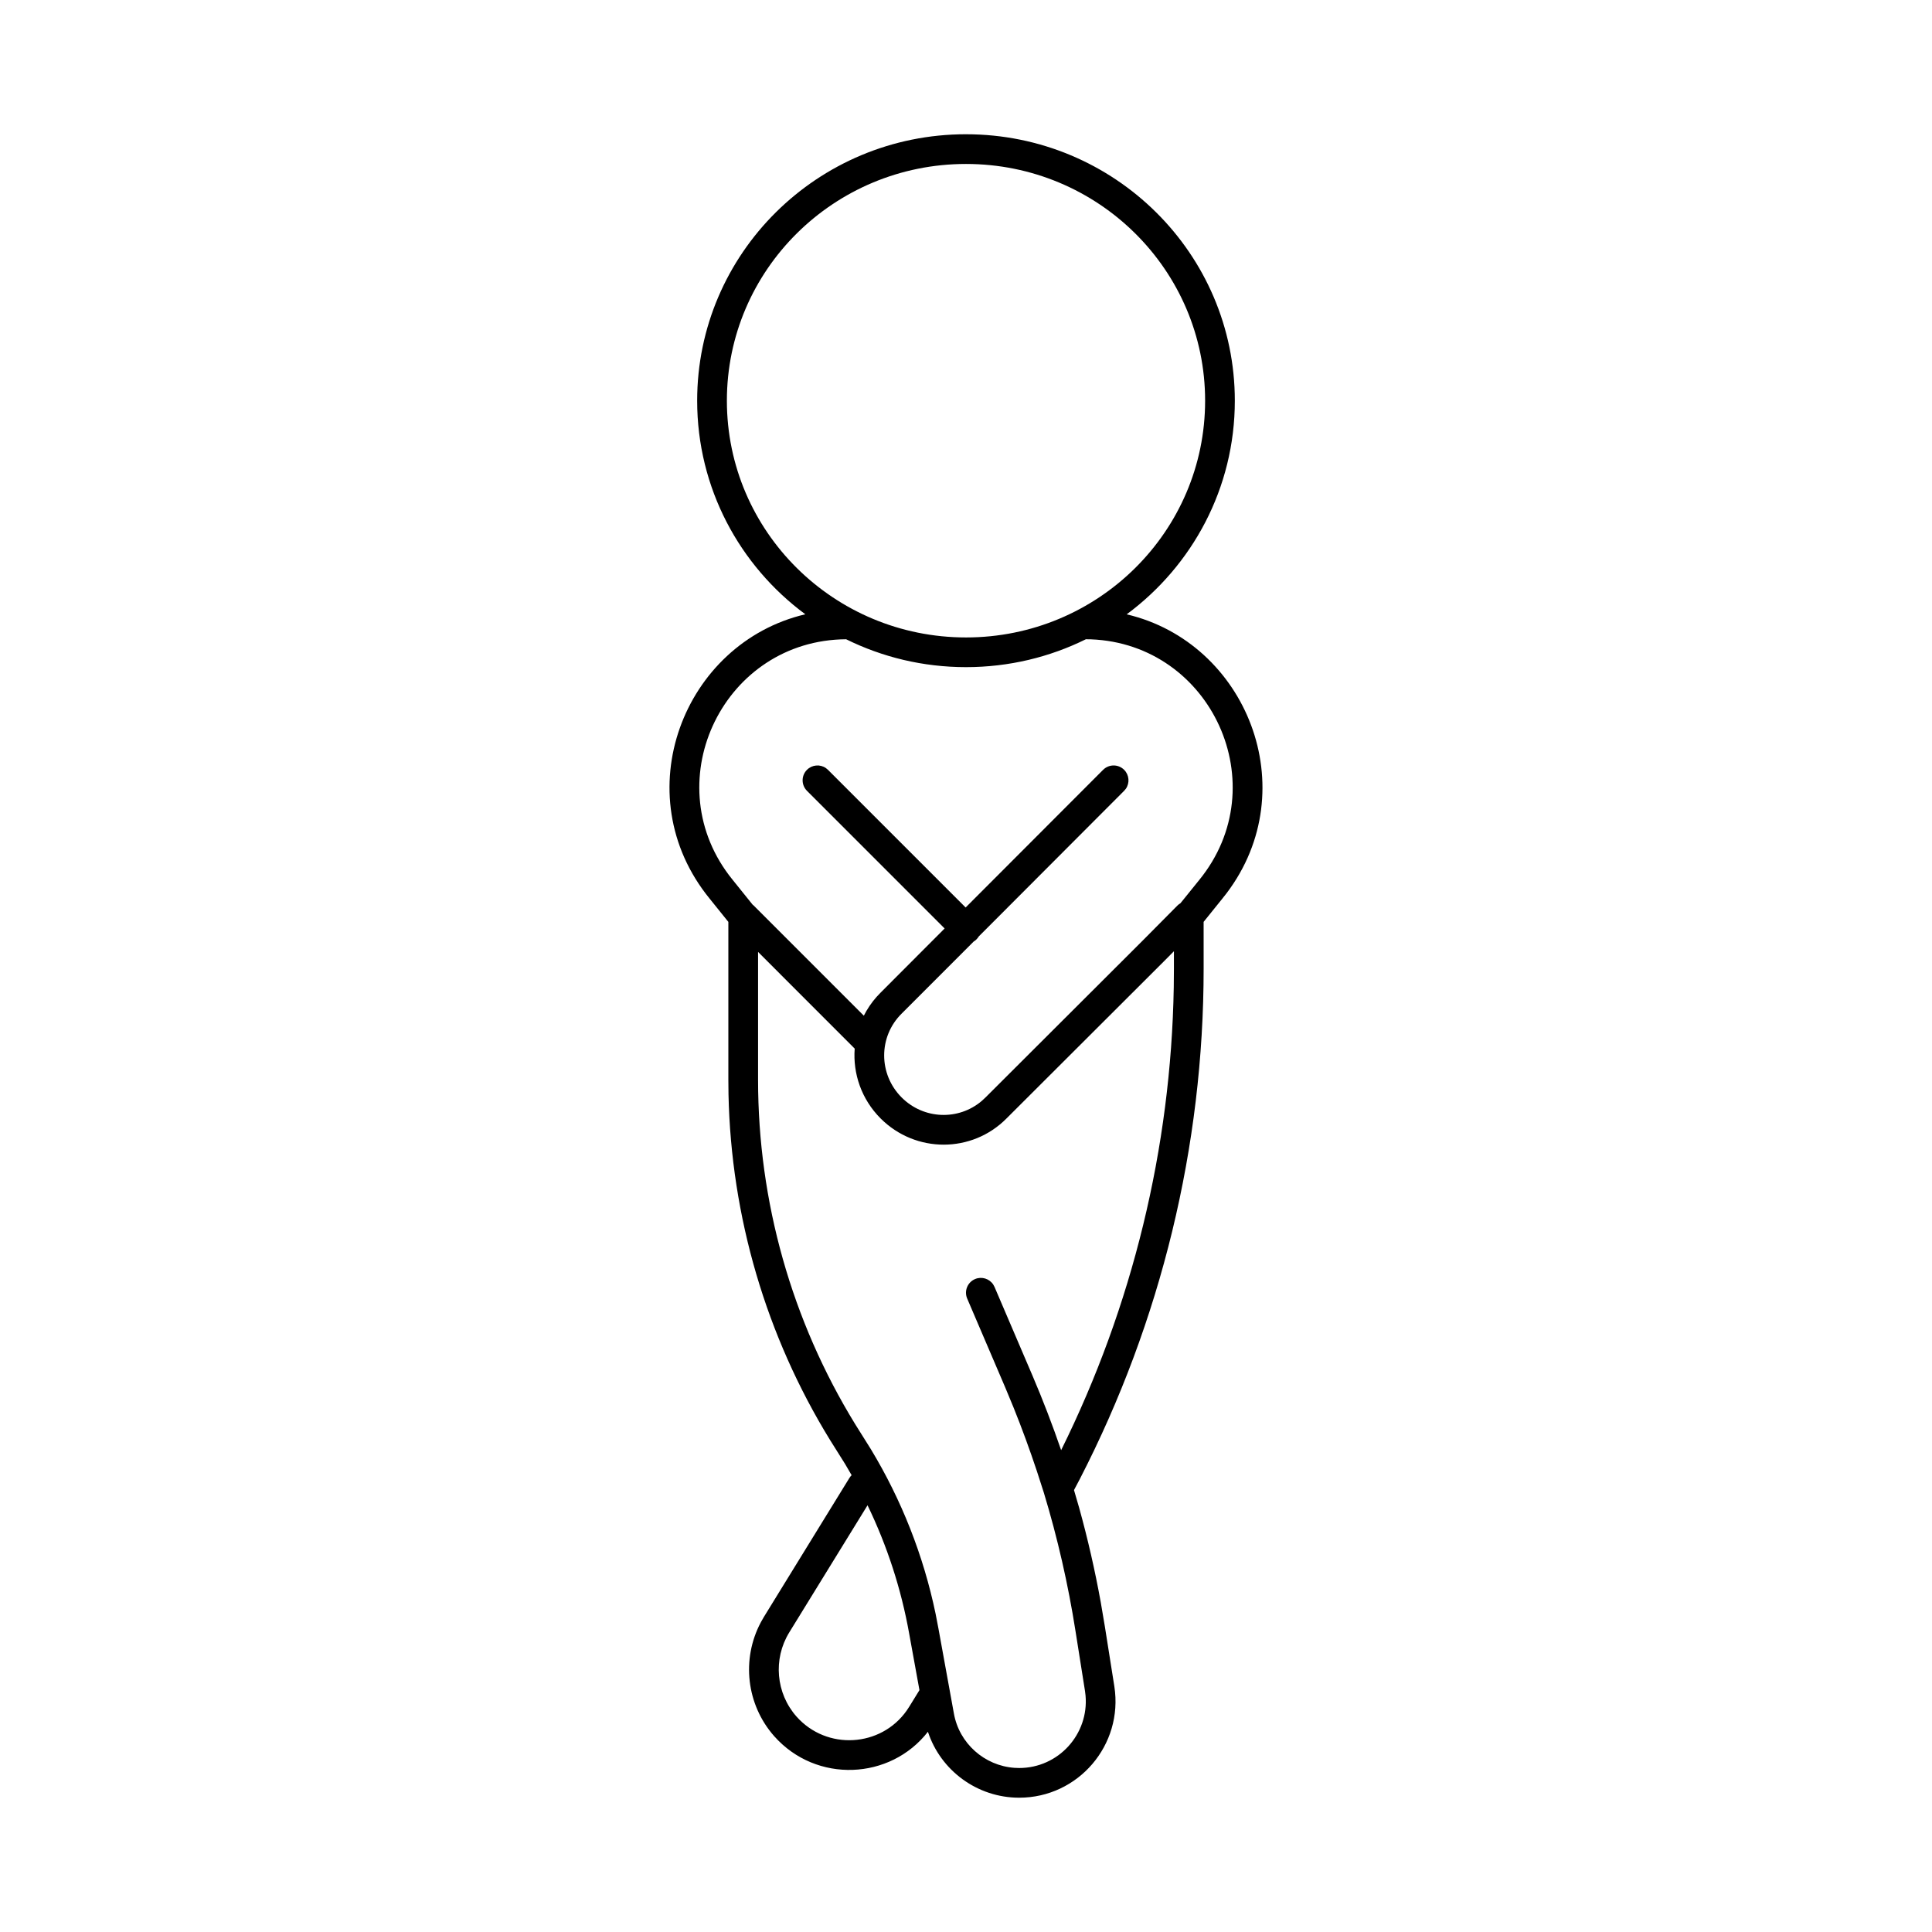 <?xml version="1.0" encoding="UTF-8"?>
<!-- Uploaded to: ICON Repo, www.iconrepo.com, Generator: ICON Repo Mixer Tools -->
<svg fill="#000000" width="800px" height="800px" version="1.1" viewBox="144 144 512 512" xmlns="http://www.w3.org/2000/svg">
 <path d="m400 179.58c39.355 0 71.242 31.625 71.242 70.613 0 23.168-11.262 43.738-28.66 56.613 31.773 7.449 47.352 46.316 26.48 73.906l-1.133 1.441-4.957 6.152 0.004 12.398c0 47.043-11.262 93.375-32.762 135.16l-1.594 3.023 1.344 4.617c2.301 8.273 4.219 16.668 5.75 25.137l1.078 6.363 2.519 15.91c2.414 15.516-9.562 29.496-25.223 29.496-11.098 0-20.809-7.199-24.18-17.473-9.973 12.805-29.578 13.723-40.723 1.188-7.398-8.367-8.758-20.441-3.551-30.211l0.785-1.379 22.672-36.844c0.172-0.277 0.375-0.531 0.598-0.75l-1.762-3.016-3.934-6.269c-16.957-27.574-26.242-59.176-26.934-91.617l-0.039-3.894v-41.832l-4.941-6.141c-22.574-27.676-7.004-67.793 25.34-75.379-17.406-12.863-28.664-33.434-28.664-56.602 0-38.988 31.883-70.613 71.242-70.613zm55.102 216.51-2.731 2.754-41.625 41.547c-9.172 9.27-24.113 9.27-33.367 0.016-5.09-5.09-7.379-11.895-6.875-18.516l-25.609-25.621v33.875c0 32.297 8.906 63.855 25.734 91.27l4.148 6.617c8.16 13.496 13.965 28.238 17.168 43.648l0.746 3.867 4.098 22.531c1.402 7.922 8.086 13.844 16.035 14.414l1.266 0.047c10.43 0 18.5-8.969 17.59-19.215l-0.145-1.188-2.519-15.906c-1.949-12.398-4.75-24.656-8.379-36.625l-1.852-5.742c-1.906-5.727-3.961-11.34-6.156-16.793l-2.238-5.398-10.074-23.535c-0.855-2 0.07-4.312 2.07-5.168 1.773-0.762 3.801-0.113 4.828 1.445l0.34 0.625 10.074 23.539c2.723 6.371 5.258 12.965 7.586 19.73 18.895-38.156 29.113-80.062 29.844-122.68l0.043-4.922zm-81.195 146.82-20.773 33.738c-4.301 7.035-3.508 16.086 1.945 22.254 8.039 9.043 22.352 8.129 29.195-1.57l0.73-1.113 2.66-4.32-2.719-14.957c-2.109-11.824-5.828-23.262-11.039-34.031zm59.215-229.48-1.359-0.02c-9.562 4.727-20.348 7.387-31.762 7.387-11.418 0-22.203-2.66-31.766-7.387-32.25 0.199-50.215 37.062-31.043 62.52l1.008 1.285 5.238 6.512 0.305 0.258 29.18 29.184c0.891-1.77 2.019-3.449 3.387-4.992l1.066-1.125 16.961-16.996-36.48-36.48c-1.539-1.539-1.539-4.031 0-5.566 1.367-1.367 3.488-1.52 5.019-0.457l0.547 0.457 36.48 36.484 36.434-36.484c1.539-1.535 4.031-1.539 5.566-0.004 1.367 1.367 1.523 3.488 0.461 5.023l-0.457 0.543-38.523 38.594c-0.164 0.273-0.363 0.535-0.602 0.77-0.234 0.234-0.488 0.434-0.762 0.594l-19.09 19.102c-6.16 6.098-6.16 16.031 0.016 22.207 5.848 5.852 15.074 6.156 21.227 0.922l0.996-0.926 41.629-41.547 9.211-9.289c0.254-0.258 0.531-0.469 0.828-0.641l4.977-6.16c20.469-25.113 3.234-62.523-28.691-63.766zm-33.121-125.98c-35.027 0-63.371 28.117-63.371 62.742 0 34.621 28.344 62.738 63.371 62.738 35.023 0 63.367-28.117 63.367-62.738 0-34.625-28.344-62.742-63.367-62.742z"/>
</svg>